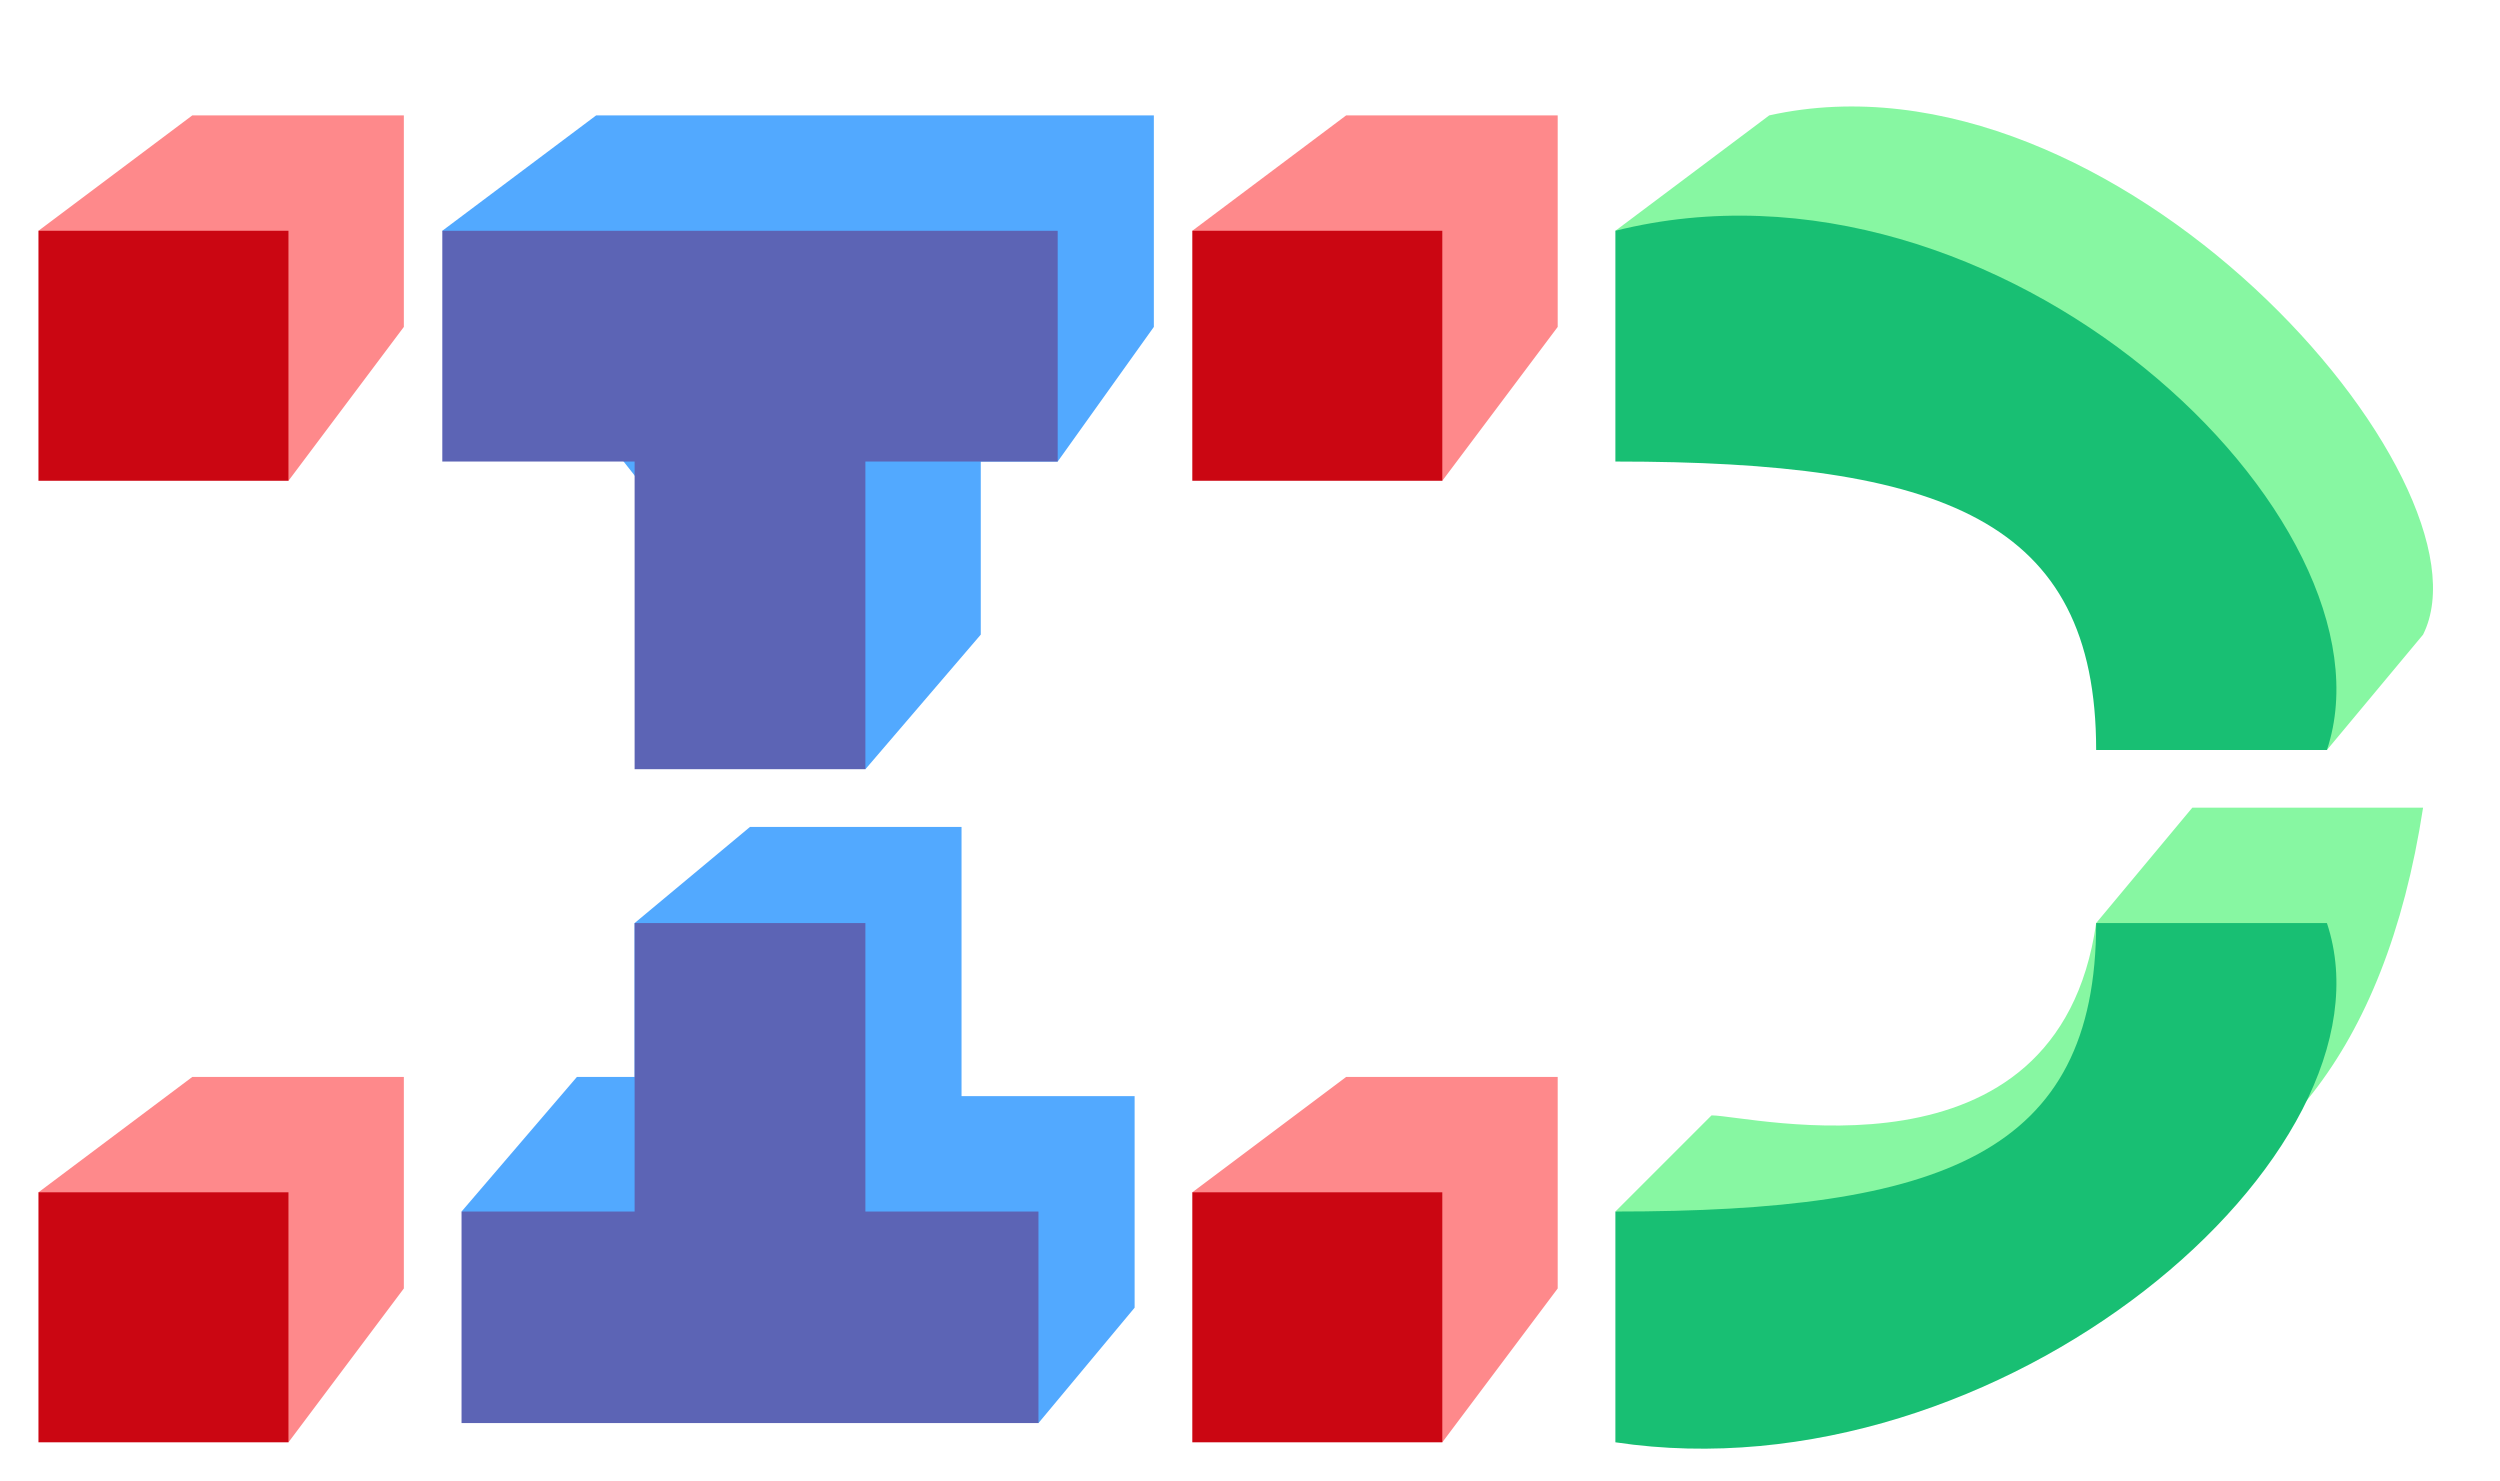<svg xmlns="http://www.w3.org/2000/svg" viewBox="0 0 130 77">
  <path d="M2,12l8-6h11v11l-6,8zM62,12l8-6h11v11l-6,8zM2,62l8-6h11v11l-6,8zM62,62l8-6h11v11l-6,8z" fill="#fe898b"/>
  <path d="M2,12h13v13h-13zM62,12h13v13h-13zM2,62h13v13h-13zM62,62h13v13h-13z" fill="#cb0612"/>

  <path d="M23,12l8-6h29v11l-5,7h-4v9l-6,7zM59,68l-5,6l-30-11l6-7h3v-8l6-5h11v14h9z" fill="#52a9ff"/>
  <path d="M23,12h32v12h-10v16h-12v-16h-10zM54,74h-30v-11h9v-15h12v15h9z" fill="#5c64b5"/>

  <path d="M84,12l8-6c18-4,38,19,34,27l-5,6zM84,63c18,4,38,5,42-21h-12l-5,6c-2,14,-18,10-20,10z" fill="#87f7a2"/>
  <path d="M84,12c20-5,41,15,37,27h-12c0-12-8-15-25-15zM84,75c20,3,41-15,37-27h-12c0,12-8,15-25,15z" fill="#18bf73"/>
</svg>
